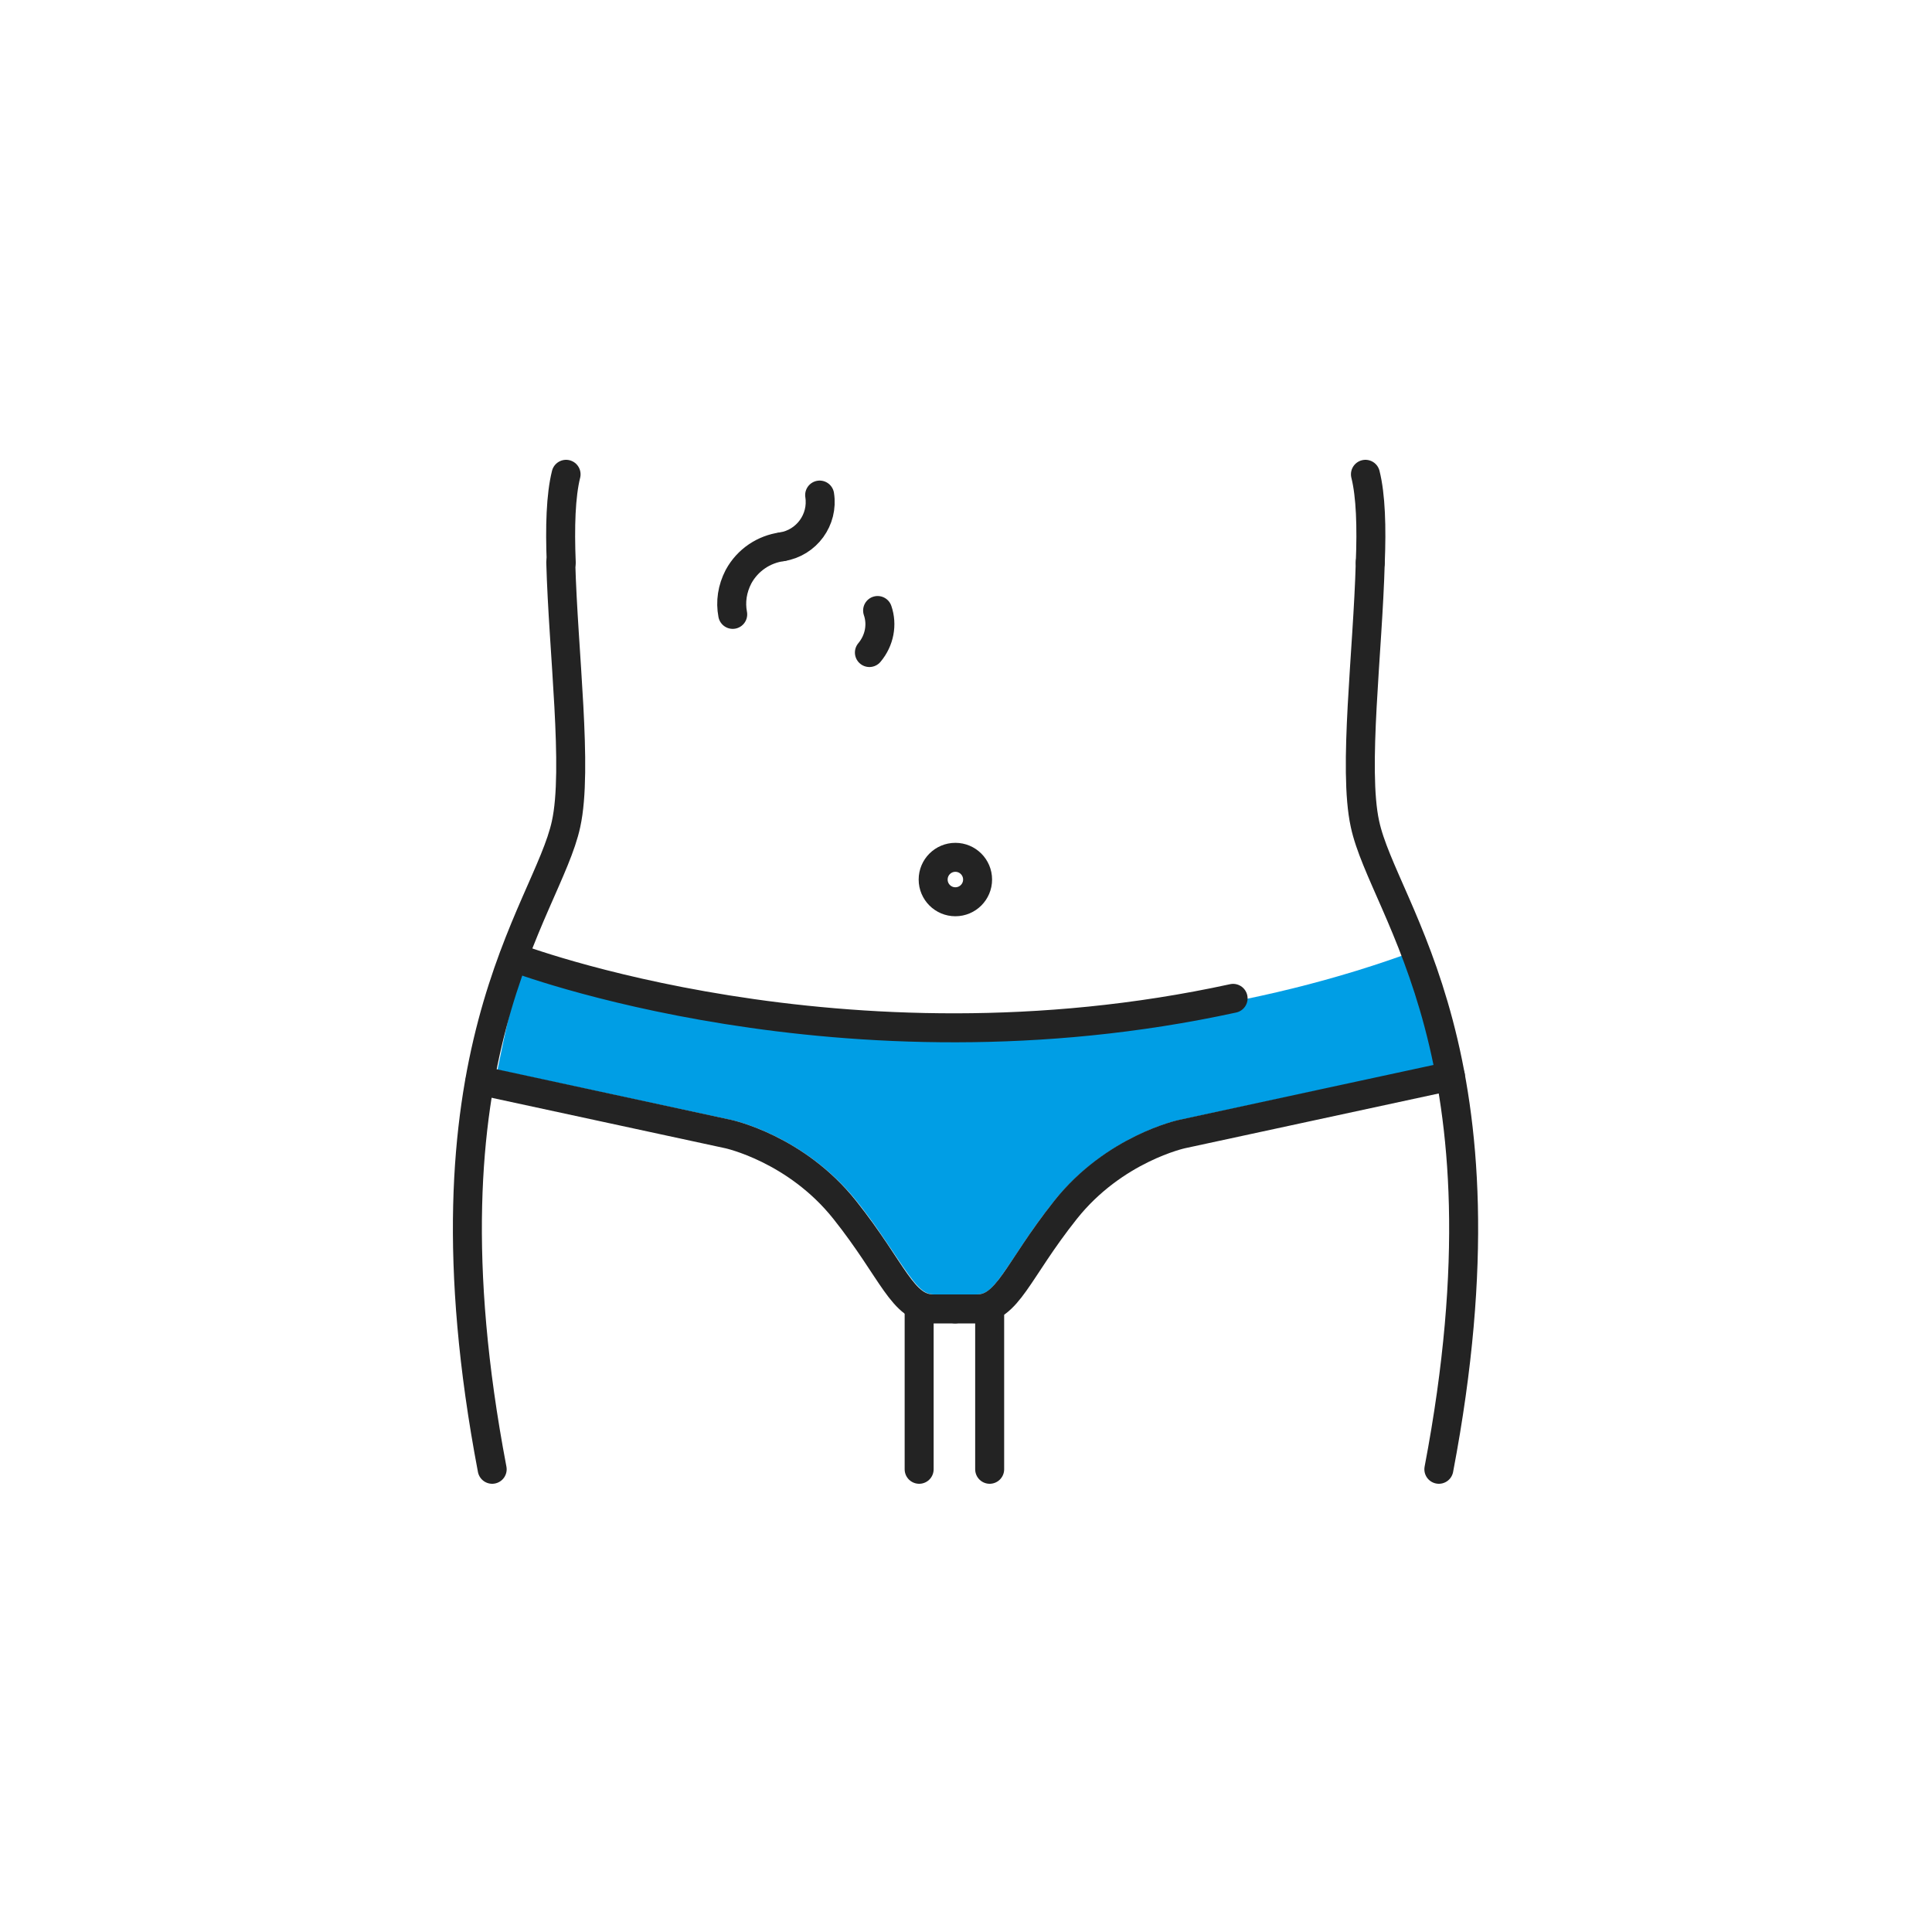 <?xml version="1.0" encoding="utf-8"?>
<!-- Generator: Adobe Illustrator 21.0.2, SVG Export Plug-In . SVG Version: 6.00 Build 0)  -->
<svg version="1.1" id="Layer_1" xmlns="http://www.w3.org/2000/svg" xmlns:xlink="http://www.w3.org/1999/xlink" x="0px" y="0px"
	 width="400px" height="400px" viewBox="0 0 400 400" style="enable-background:new 0 0 400 400;" xml:space="preserve">
<style type="text/css">
	.st0{fill:#009EE5;}
	.st1{fill:#8CBAA3;}
	.st2{fill:#009EE5;stroke:#232323;stroke-width:6;stroke-linecap:round;stroke-linejoin:round;stroke-miterlimit:10;}
	.st3{fill:none;stroke:#232323;stroke-width:6;stroke-linecap:round;stroke-linejoin:round;stroke-miterlimit:10;}
	.st4{fill:none;stroke:#009EE5;stroke-width:6;stroke-linecap:round;stroke-linejoin:round;stroke-miterlimit:10;}
	.st5{fill:#8CBAA3;stroke:#1E1E1E;stroke-width:6;stroke-linecap:round;stroke-linejoin:round;stroke-miterlimit:10;}
	.st6{fill:none;stroke:#1E1E1E;stroke-width:6;stroke-linecap:round;stroke-linejoin:round;stroke-miterlimit:10;}
	.st7{fill:none;stroke:#8CBAA3;stroke-width:6;stroke-linecap:round;stroke-linejoin:round;stroke-miterlimit:10;}
	.st8{fill:none;stroke:#8AB9A1;stroke-width:6;stroke-linecap:round;stroke-linejoin:round;stroke-miterlimit:10;}
	.st9{fill:#FFFFFF;stroke:#232323;stroke-width:6;stroke-linecap:round;stroke-linejoin:round;stroke-miterlimit:10;}
	.st10{fill:#FFFFFF;}
	.st11{fill:#009EE5;stroke:#1E1E1E;stroke-width:6;stroke-linecap:round;stroke-linejoin:round;stroke-miterlimit:10;}
	.st12{fill:none;stroke:#A7A5A6;stroke-width:6;stroke-linecap:round;stroke-linejoin:round;stroke-miterlimit:10;}
	.st13{fill:none;stroke:#FFFFFF;stroke-width:6;stroke-linecap:round;stroke-linejoin:round;stroke-miterlimit:10;}
	.st14{fill:none;stroke:#231F20;stroke-width:6;stroke-linecap:round;stroke-linejoin:round;stroke-miterlimit:10;}
	.st15{fill:#FFFFFF;stroke:#1E1E1E;stroke-width:6;stroke-linecap:round;stroke-linejoin:round;stroke-miterlimit:10;}
	.st16{fill:none;stroke:#B2D1C2;stroke-width:6;stroke-linecap:round;stroke-linejoin:round;stroke-miterlimit:10;}
	.st17{fill:#231F20;stroke:#231F20;stroke-width:1.5;stroke-miterlimit:10;}
	.st18{fill:none;stroke:#1E1E1E;stroke-width:5.932;stroke-linecap:round;stroke-linejoin:round;stroke-miterlimit:10;}
	.st19{opacity:0.5;}
	.st20{fill:#87B79F;stroke:#1E1E1E;stroke-width:6;stroke-linecap:round;stroke-linejoin:round;stroke-miterlimit:10;}
	.st21{fill:none;stroke:#232323;stroke-width:5;stroke-linecap:round;stroke-linejoin:round;stroke-miterlimit:10;}
	.st22{fill:#8CBAA3;stroke:#232323;stroke-width:6;stroke-linecap:round;stroke-linejoin:round;stroke-miterlimit:10;}
	.st23{fill:#009EE5;stroke:#1F191A;stroke-width:6;stroke-linecap:round;stroke-linejoin:round;stroke-miterlimit:10;}
	.st24{fill:none;stroke:#1F191A;stroke-width:6;stroke-linecap:round;stroke-linejoin:round;stroke-miterlimit:10;}
	.st25{fill:#232323;}
	.st26{fill:#232323;stroke:#232323;stroke-width:2;stroke-miterlimit:10;}
</style>
<path class="st0" d="M244.1,231.9c-0.6,0.1-15.1,3.4-25.8,16.7c-3.6,4.5-6.1,8.3-8.2,11.5c-4,6-5.4,7.9-7.9,7.9h-4.4h-4.4
	c-2.4,0-3.9-1.9-7.9-7.9c-2.1-3.1-4.6-7-8.2-11.5c-10.7-13.3-25.2-16.6-25.8-16.7l-48.5-10.4c1.5-7.4,3.3-15.9,5.3-21.5
	c7.1,2.4,26.8,7.5,54.5,10.8c10,1.2,21.4,2.1,34.2,2.1c25.9,0,61.9-3.2,97-16.4c2.3,6,2.3,15.7,4,23.9L244.1,231.9z"/>
<path class="st3" d="M99.4,223.7l51.4,11.1c0,0,14,3,24.1,15.7c10.1,12.7,11.9,20.5,18.4,20.5c2.7,0,4.4,0,4.4,0"/>
<path class="st3" d="M300.3,222.8l-55.6,12c0,0-14,3-24.1,15.7c-10.1,12.7-11.9,20.5-18.4,20.5c-2.7,0-4.4,0-4.4,0"/>
<line class="st3" x1="190.3" y1="271" x2="190.3" y2="304.2"/>
<line class="st3" x1="204.9" y1="271" x2="204.9" y2="304.2"/>
<path class="st3" d="M116.1,116.4c0.5,18.6,3.6,42.8,1.1,54.2c-3.9,18.2-31.7,47.5-15.3,133.6"/>
<path class="st3" d="M117.2,98.2c-1.1,4.4-1.3,10.9-1,18.3"/>
<path class="st3" d="M283.7,116.4c-0.5,18.6-3.6,42.8-1.1,54.2c3.9,18.2,31.7,47.5,15.3,133.6"/>
<path class="st3" d="M282.7,98.2c1.1,4.4,1.3,10.9,1,18.3"/>
<path class="st3" d="M106.4,198.2c0,0,68.1,26.1,148.9,8.5"/>
<path class="st3" d="M180,135.1c2.1-2.5,2.7-5.8,1.7-8.7"/>
<path class="st3" d="M161.9,113.2c5.1-0.8,8.6-5.6,7.8-10.7"/>
<circle class="st3" cx="197.8" cy="182.1" r="4.6"/>
<path class="st3" d="M151.7,127.2c-0.5-2.6-0.1-5.3,1.2-7.8c1.9-3.5,5.3-5.7,9-6.2"/>
</svg>
